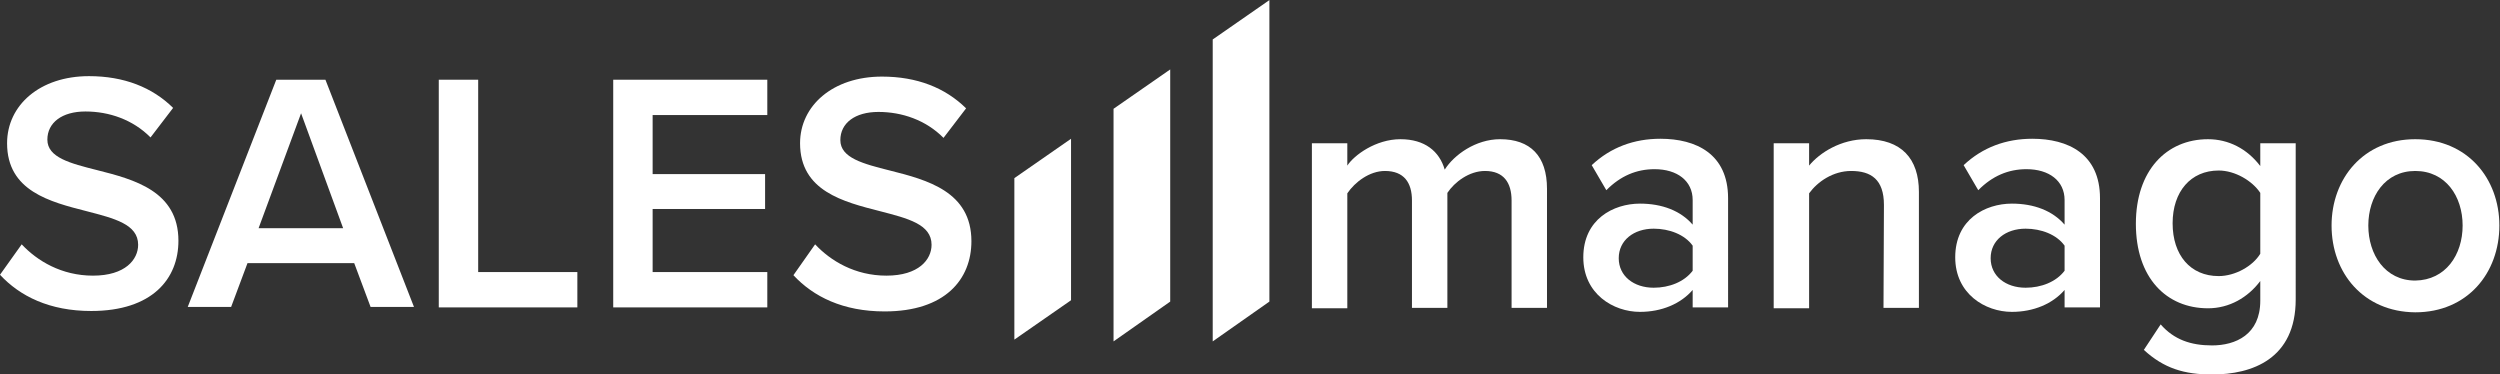 <?xml version="1.0" encoding="UTF-8" standalone="no"?>
<!-- Created with Inkscape (http://www.inkscape.org/) -->

<svg
   version="1.1"
   id="svg2"
   xml:space="preserve"
   width="754.667"
   height="113.048"
   viewBox="0 0 754.667 113.048"
   xmlns="http://www.w3.org/2000/svg"
   xmlns:svg="http://www.w3.org/2000/svg"><rect x="0" y="0" width="754.667" height="113.048" fill="#333333" stroke="none"/><defs
     id="defs6" /><g
     id="g8"
     transform="matrix(1.333,0,0,-1.333,0,113.048)"><g
       id="g909"><g
         id="g10"
         transform="translate(0,14.384)"><path
           d="m 4.913,15.093 c 3.509,-3.748 9.024,-7.091 16.143,-7.091 7.319,0 10.227,3.647 10.227,6.989 0,4.66 -5.414,5.977 -11.631,7.597 -8.322,2.127 -18.048,4.558 -18.048,15.397 0,8.61 7.42,15.195 18.549,15.195 7.921,0 14.338,-2.532 19.05,-7.192 l -5.114,-6.686 c -4.011,4.052 -9.425,5.875 -14.739,5.875 -5.314,0 -8.623,-2.532 -8.623,-6.382 0,-4.052 5.214,-5.369 11.23,-6.888 8.422,-2.127 18.449,-4.761 18.449,-16.005 0,-8.61 -5.916,-15.904 -19.752,-15.904 -9.425,0 -16.143,3.343 -20.655,8.205 z"
           style="fill:#ffffff;fill-opacity:1;fill-rule:nonzero;stroke:none"
           id="path12" /></g><g
         id="g14"
         transform="translate(42.513,15.296)"><path
           d="M 37.7,9.927 H 13.536 L 9.826,2.06e-4 H 0 L 20.053,51.459 H 31.183 L 51.236,2.06e-4 H 41.41 Z m -21.657,7.901 h 19.151 l -9.525,26.033 z"
           style="fill:#ffffff;fill-opacity:1;fill-rule:nonzero;stroke:none"
           id="path16" /></g><g
         id="g18"
         transform="translate(99.363,15.195)"><path
           d="M 0,51.56 H 8.924 V 8.002 H 31.383 V -2.7e-5 L 0,-2.7e-5 Z"
           style="fill:#ffffff;fill-opacity:1;fill-rule:nonzero;stroke:none"
           id="path20" /></g><g
         id="g22"
         transform="translate(138.868,15.195)"><path
           d="M 0,51.56 H 34.892 V 43.558 H 8.924 V 30.186 H 34.391 V 22.285 H 8.924 V 8.002 H 34.892 V -2.7e-5 L 0,-2.7e-5 Z"
           style="fill:#ffffff;fill-opacity:1;fill-rule:nonzero;stroke:none"
           id="path24" /></g><g
         id="g26"
         transform="translate(179.676,14.283)"><path
           d="m 4.913,15.194 c 3.509,-3.748 9.024,-7.091 16.143,-7.091 7.319,0 10.227,3.647 10.227,6.989 0,4.66 -5.414,5.977 -11.631,7.597 -8.322,2.127 -18.148,4.558 -18.148,15.397 0,8.509 7.42,15.093 18.549,15.093 7.921,0 14.338,-2.532 19.05,-7.192 l -5.114,-6.686 c -4.011,4.052 -9.425,5.875 -14.739,5.875 -5.314,0 -8.623,-2.532 -8.623,-6.382 0,-4.052 5.214,-5.369 11.23,-6.888 C 30.28,29.781 40.307,27.147 40.307,15.903 40.307,7.293 34.391,-1.6e-4 20.655,-1.6e-4 11.23,-1.6e-4 4.512,3.343 0,8.205 Z"
           style="fill:#ffffff;fill-opacity:1;fill-rule:nonzero;stroke:none"
           id="path28" /></g><g
         id="g30"
         transform="translate(297.087,14.992)"><path
           d="m 45.22,24.412 c 0,4.052 -1.805,6.686 -6.016,6.686 -3.61,0 -6.918,-2.532 -8.523,-4.964 V 0.101 h -8.021 v 24.311 c 0,4.052 -1.805,6.686 -6.116,6.686 -3.509,0 -6.818,-2.532 -8.523,-5.065 V -1.56e-4 H 0 V 37.378 H 8.021 V 32.314 c 1.504,2.33 6.417,5.977 12.032,5.977 5.515,0 8.823,-2.735 10.027,-6.888 2.106,3.343 7.019,6.888 12.533,6.888 6.818,0 10.628,-3.748 10.628,-11.244 V 0.101 h -8.021 z"
           style="fill:#ffffff;fill-opacity:1;fill-rule:nonzero;stroke:none"
           id="path32" /></g><g
         id="g34"
         transform="translate(358.55,14.182)"><path
           d="M 24.766,4.963 C 22.058,1.823 17.747,-1.95e-4 12.834,-1.95e-4 6.818,-1.95e-4 0,4.052 0,12.358 c 0,8.61 6.818,12.156 12.834,12.156 5.013,0 9.224,-1.621 11.932,-4.761 v 5.571 c 0,4.356 -3.509,6.989 -8.623,6.989 -4.111,0 -7.72,-1.519 -10.929,-4.761 l -3.309,5.673 c 4.311,4.052 9.626,5.977 15.541,5.977 8.122,0 15.341,-3.444 15.341,-13.472 V 1.013 h -8.021 z m 0,10.028 c -1.805,2.532 -5.314,3.849 -8.823,3.849 -4.512,0 -7.921,-2.634 -7.921,-6.686 0,-4.052 3.409,-6.686 7.921,-6.686 3.509,0 6.918,1.317 8.823,3.849 z"
           style="fill:#ffffff;fill-opacity:1;fill-rule:nonzero;stroke:none"
           id="path36" /></g><g
         id="g38"
         transform="translate(401.664,14.992)"><path
           d="m 24.966,23.399 c 0,5.774 -2.908,7.699 -7.42,7.699 -4.111,0 -7.62,-2.431 -9.525,-5.065 V -1.56e-4 H 0 V 37.378 H 8.021 V 32.314 c 2.406,2.938 7.219,5.977 12.934,5.977 7.921,0 11.932,-4.356 11.932,-11.953 V 0.101 h -8.021 z"
           style="fill:#ffffff;fill-opacity:1;fill-rule:nonzero;stroke:none"
           id="path40" /></g><g
         id="g42"
         transform="translate(442.773,14.182)"><path
           d="M 24.766,4.963 C 22.058,1.823 17.747,-1.95e-4 12.834,-1.95e-4 6.818,-1.95e-4 0,4.052 0,12.358 c 0,8.61 6.818,12.156 12.834,12.156 5.013,0 9.224,-1.621 11.932,-4.761 v 5.571 c 0,4.356 -3.509,6.989 -8.623,6.989 -4.111,0 -7.72,-1.519 -10.929,-4.761 l -3.309,5.673 c 4.311,4.052 9.626,5.977 15.541,5.977 8.122,0 15.341,-3.444 15.341,-13.472 V 1.013 h -8.021 z m 0,10.028 c -1.805,2.532 -5.314,3.849 -8.823,3.849 -4.512,0 -7.921,-2.634 -7.921,-6.686 0,-4.052 3.409,-6.686 7.921,-6.686 3.509,0 6.918,1.317 8.823,3.849 z"
           style="fill:#ffffff;fill-opacity:1;fill-rule:nonzero;stroke:none"
           id="path44" /></g><g
         id="g46"
         transform="translate(483.682)"><path
           d="M 5.615,11.345 C 8.623,7.901 12.433,6.584 17.246,6.584 c 5.314,0 10.929,2.431 10.929,10.13 v 4.457 C 25.367,17.423 21.156,14.992 16.343,14.992 6.918,14.992 0,21.88 0,34.137 c 0,12.054 6.918,19.145 16.343,19.145 4.612,0 8.823,-2.127 11.831,-6.078 v 5.166 h 8.021 V 17.018 c 0,-13.472 -9.826,-17.018 -18.95,-17.018 -6.317,0 -10.929,1.418 -15.441,5.571 z M 28.175,41.127 c -1.805,2.735 -5.715,5.065 -9.425,5.065 -6.317,0 -10.428,-4.761 -10.428,-11.953 0,-7.192 4.011,-11.953 10.428,-11.953 3.71,0 7.72,2.229 9.425,5.065 z"
           style="fill:#ffffff;fill-opacity:1;fill-rule:nonzero;stroke:none"
           id="path48" /></g><g
         id="g50"
         transform="translate(527.999,14.081)"><path
           d="M 0,19.651 C 0,30.288 7.219,39.202 18.95,39.202 c 11.831,0 19.05,-8.914 19.05,-19.55 0,-10.737 -7.219,-19.652 -19.05,-19.652 C 7.219,0.101 0,8.914 0,19.651 Z m 29.679,0 c 0,6.584 -3.81,12.358 -10.728,12.358 -6.818,0 -10.628,-5.774 -10.628,-12.358 0,-6.584 3.81,-12.46 10.628,-12.46 6.918,0.101 10.728,5.875 10.728,12.46 z"
           style="fill:#ffffff;fill-opacity:1;fill-rule:nonzero;stroke:none"
           id="path52" /></g><g
         id="g54"
         transform="translate(229.709,7.901)"><path
           d="m 0,1.49e-4 12.834,8.914 v 36.568 L 0,36.568 Z"
           style="fill:#ffffff;fill-opacity:1;fill-rule:nonzero;stroke:none"
           id="path56" /></g><g
         id="g58"
         transform="translate(252.168,7.496)"><path
           d="M 0,-9.2e-5 12.834,9.015 V 61.588 L 0,52.674 Z"
           style="fill:#ffffff;fill-opacity:1;fill-rule:nonzero;stroke:none"
           id="path60" /></g><g
         id="g62"
         transform="translate(274.628,7.496)"><path
           d="M 0,68.375 V 7.6e-5 l 12.834,9.015 v 68.274 z"
           style="fill:#ffffff;fill-opacity:1;fill-rule:nonzero;stroke:none"
           id="path64" /></g></g></g></svg>
